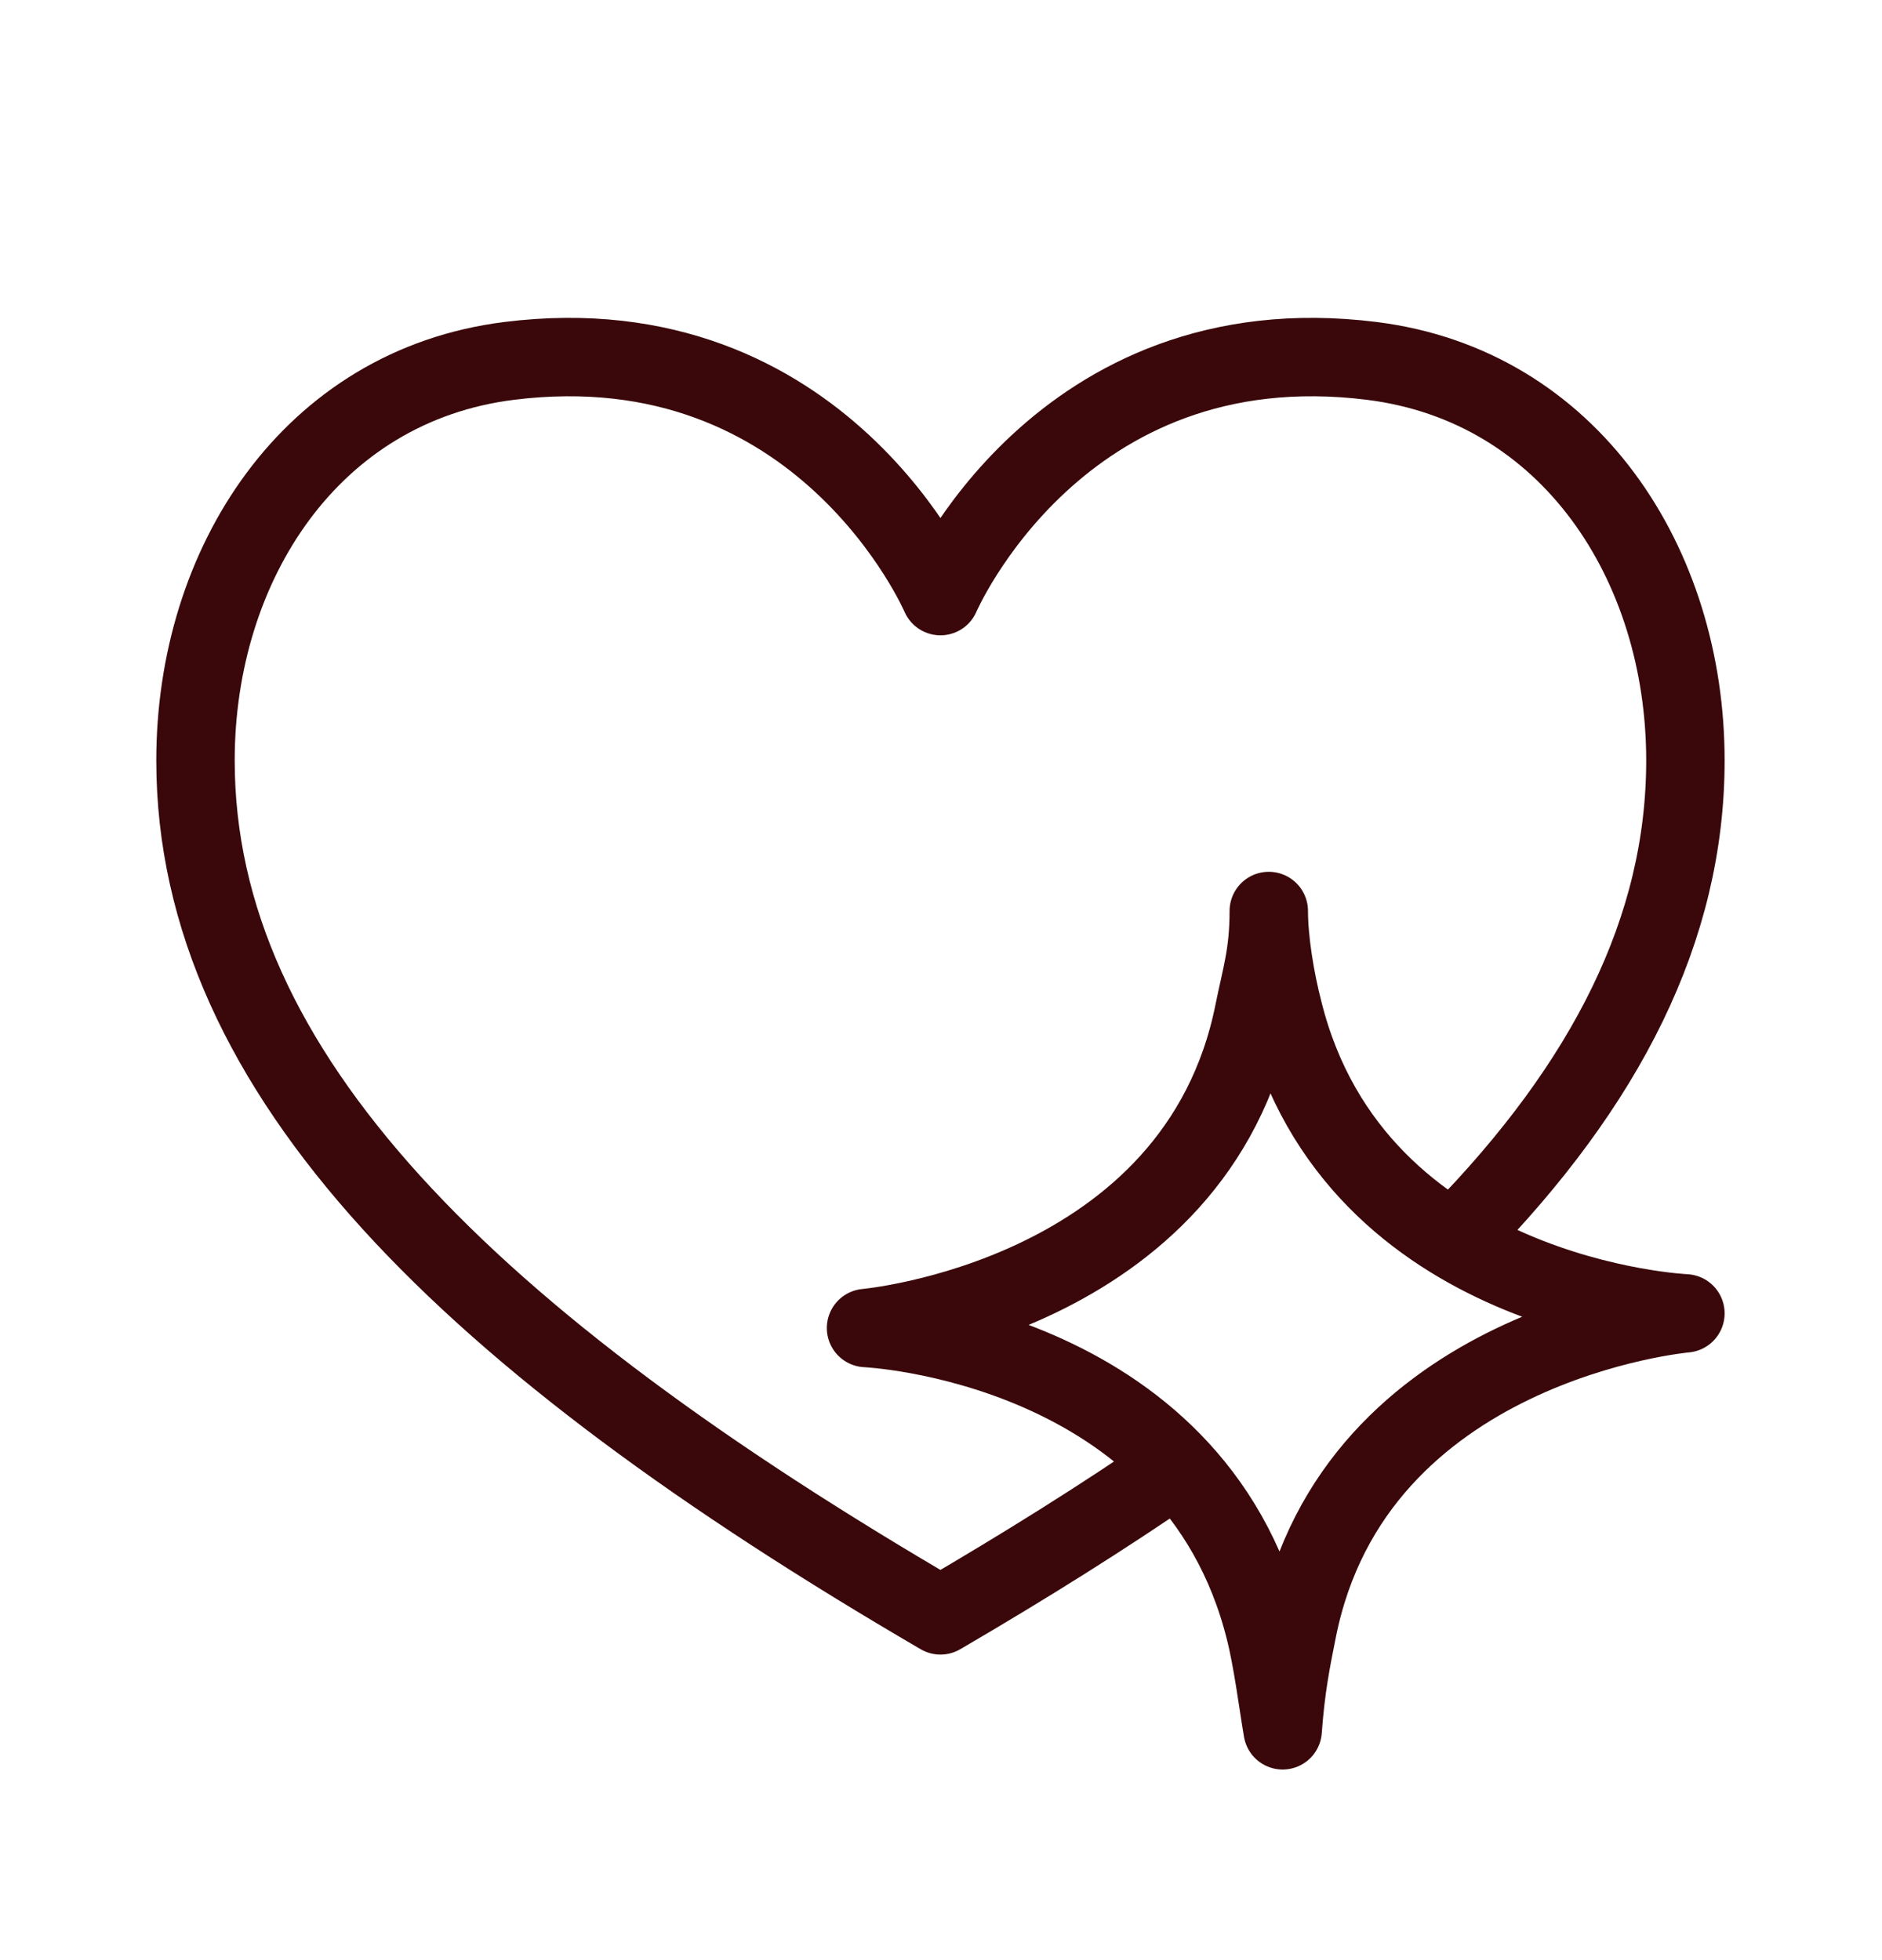<svg width="24" height="25" viewBox="0 0 24 25" fill="none" xmlns="http://www.w3.org/2000/svg">
<path d="M16.357 22.069C16.396 21.528 16.465 21.183 16.544 20.789C17.272 17.125 21.493 16.751 21.493 16.751C21.493 16.751 17.282 16.564 16.367 12.9C16.259 12.486 16.18 11.984 16.18 11.619C16.18 12.171 16.082 12.457 15.993 12.9C15.265 16.564 11.044 16.938 11.044 16.938C11.044 16.938 15.216 17.125 16.131 20.789C16.229 21.173 16.298 21.725 16.357 22.069Z" stroke="#3A080A" stroke-linecap="round" stroke-linejoin="round"/>
<path d="M15 18.707C14.084 19.339 13.079 19.969 11.993 20.603C5.993 17.103 2.493 13.699 2.493 9.699C2.493 7.199 3.963 4.919 6.493 4.603C10.493 4.103 11.993 7.603 11.993 7.603C11.993 7.603 13.493 4.103 17.493 4.603C20.023 4.919 21.493 7.199 21.493 9.699C21.493 11.85 20.481 13.829 18.611 15.743" stroke="#3A080A" stroke-miterlimit="10" stroke-linecap="round" stroke-linejoin="round"/>
</svg>
